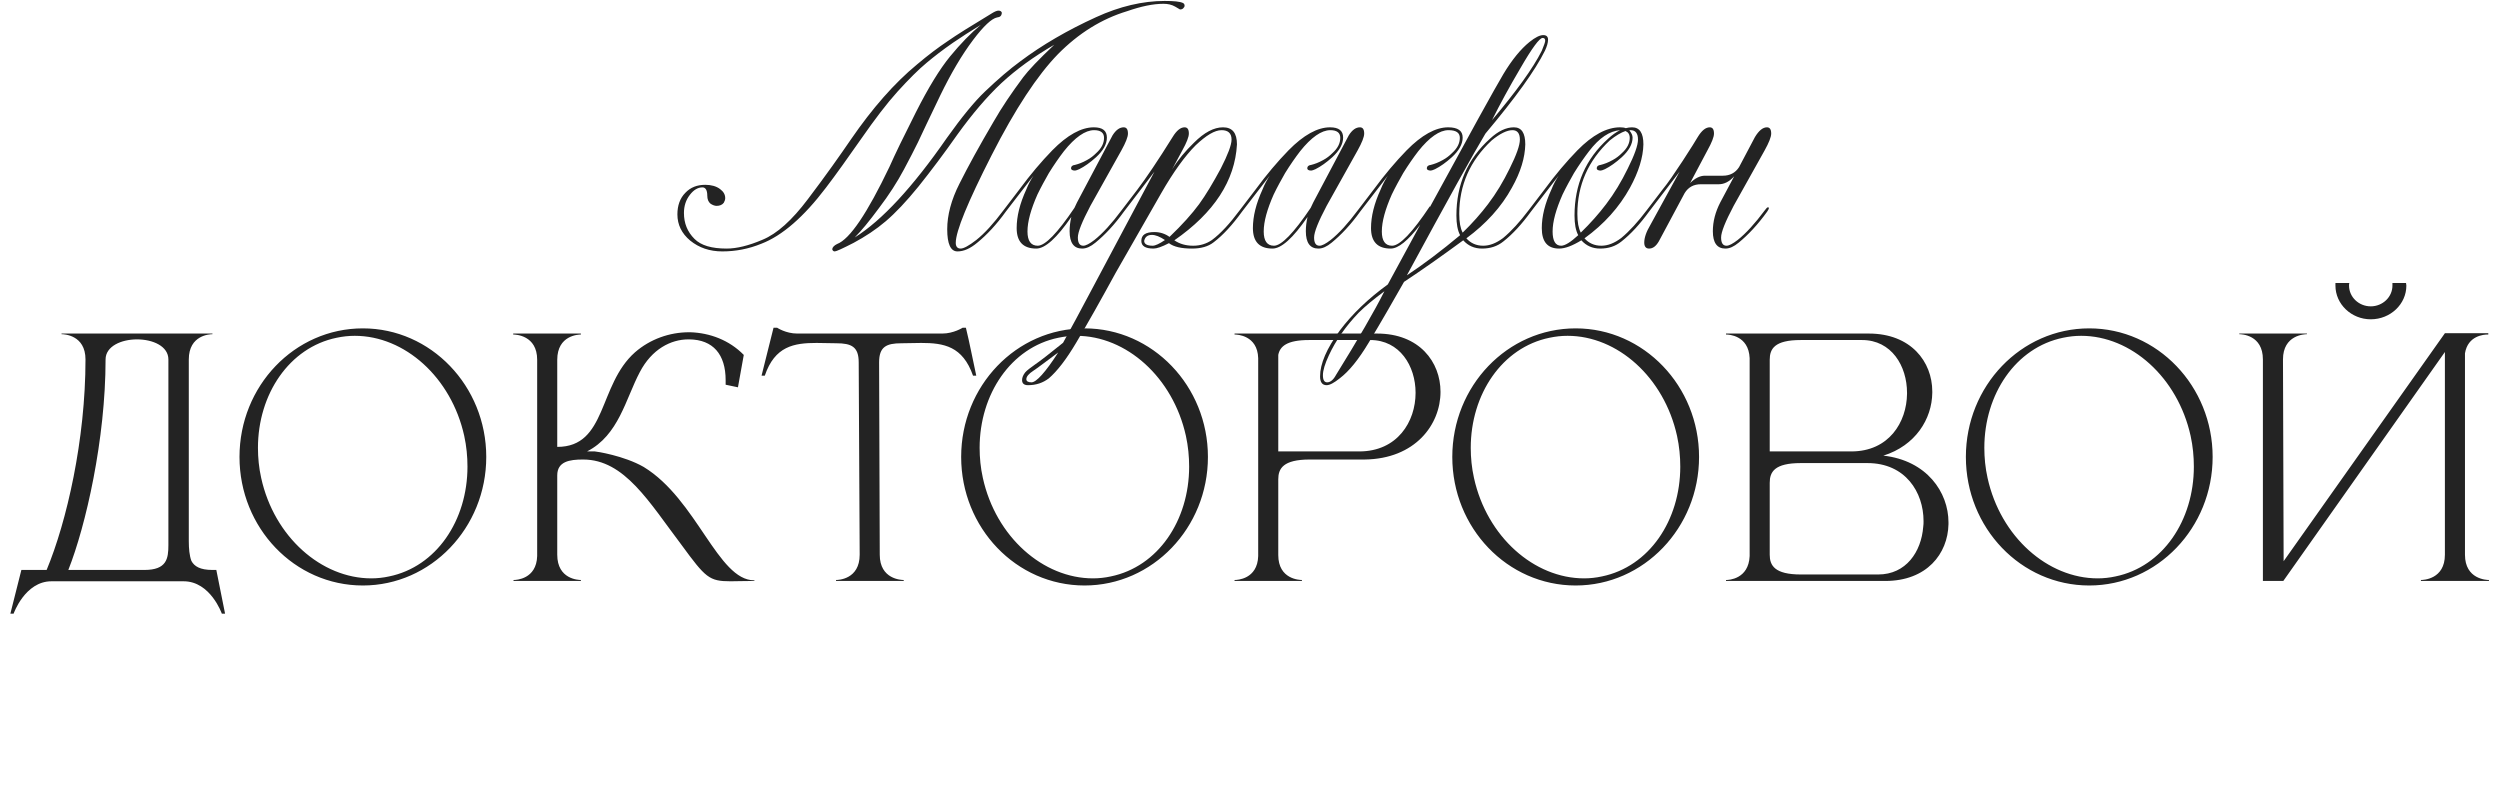<?xml version="1.0" encoding="UTF-8"?> <svg xmlns="http://www.w3.org/2000/svg" width="772" height="248" viewBox="0 0 772 248" fill="none"><path d="M224.386 76.758C227.462 76.758 231.153 75.879 235.46 74.033C239.942 72.188 244.601 67.969 249.435 61.553C254.972 54.258 259.366 48.018 262.794 43.008C269.386 33.428 276.153 25.693 283.185 19.893C286.612 16.992 289.776 14.619 292.677 12.685C295.313 10.84 299.796 8.027 306.212 4.16C307.179 3.545 307.882 3.281 308.321 3.281C308.937 3.281 309.288 3.545 309.376 3.984C309.288 4.863 308.849 5.303 307.882 5.391C306.212 5.742 303.751 8.027 300.499 12.334C296.983 16.992 293.644 22.705 290.392 29.385C286.964 36.592 284.591 41.426 283.448 43.975C282.306 46.26 280.899 49.072 279.142 52.324C277.032 56.279 274.483 60.234 271.407 64.277C268.419 68.32 265.958 71.309 263.937 73.33C272.374 68.057 281.866 57.773 292.413 42.568C296.983 36.152 300.938 31.318 304.19 28.242C308.146 24.463 311.837 21.299 315.089 18.926C321.769 13.916 329.591 9.346 338.468 5.303C345.763 1.963 352.882 0.293 359.649 0.293C362.462 0.293 364.308 0.469 365.274 0.908C365.626 1.084 365.802 1.348 365.802 1.787C365.802 2.051 365.626 2.314 365.362 2.578C365.099 2.842 364.747 2.93 364.396 2.93L362.901 2.051C361.847 1.436 360.616 1.172 359.298 1.172C356.046 1.172 352.354 1.963 348.048 3.457C340.226 5.83 333.106 10.225 326.69 16.729C320.362 23.232 313.507 33.603 306.212 47.93C298.829 62.432 295.138 71.397 295.138 75C295.138 76.143 295.665 76.758 296.632 76.758C297.599 76.758 299.181 75.879 301.466 74.121C304.015 72.1 306.827 69.023 309.903 64.893C310.343 64.277 310.606 64.014 310.87 64.014C311.046 64.014 311.134 64.102 311.134 64.277C311.134 64.453 310.958 64.805 310.606 65.332C307.706 69.375 304.718 72.539 301.817 74.912C299.62 76.758 297.599 77.637 295.665 77.637C293.556 77.637 292.501 75.352 292.501 70.781C292.501 66.475 293.731 61.728 296.28 56.719C298.917 51.445 302.433 45.029 306.827 37.559C309.288 33.252 312.364 28.682 315.968 23.848C317.55 21.738 320.714 18.398 325.548 13.828C319.308 17.432 313.858 21.387 309.2 25.693C304.718 29.912 300.235 35.185 295.665 41.514C291.534 47.402 287.491 52.764 283.624 57.598C279.845 62.256 276.505 65.772 273.517 68.32C270.528 70.869 267.188 73.066 263.585 75C260.157 76.758 258.224 77.637 257.784 77.637C257.345 77.637 257.081 77.373 256.993 76.934C257.081 76.318 257.608 75.791 258.487 75.352C262.442 73.857 267.804 65.859 274.659 51.533C276.329 47.754 279.054 42.129 282.833 34.658C286.7 27.012 290.216 21.299 293.38 17.432C296.632 13.477 299.796 10.225 302.872 7.676C299.708 9.609 296.808 11.455 294.259 13.213C291.095 15.41 288.37 17.52 286.173 19.365C283.624 21.475 280.636 24.463 277.12 28.33C273.868 31.934 270.177 36.768 265.958 42.832C261.827 48.721 258.224 53.818 255.06 57.949C248.204 67.002 241.524 72.803 235.108 75.264C231.241 76.846 227.198 77.637 223.067 77.637C219.112 77.637 215.86 76.494 213.136 74.297C210.499 72.1 209.181 69.375 209.181 66.211C209.181 63.486 209.972 61.201 211.642 59.531C213.224 57.861 215.245 57.07 217.794 57.07C219.64 57.07 221.222 57.51 222.364 58.389C223.419 59.18 223.946 60.059 223.946 61.201C223.946 61.641 223.771 62.168 223.507 62.607C223.067 63.223 222.276 63.574 221.31 63.574C220.694 63.574 219.991 63.31 219.376 62.871C218.761 62.344 218.409 61.553 218.409 60.41C218.409 58.74 217.882 57.861 216.915 57.861C215.509 57.861 214.19 58.652 213.048 60.147C211.817 61.728 211.202 63.574 211.202 65.772C211.202 68.936 212.257 71.572 214.454 73.769C216.476 75.791 219.728 76.758 224.386 76.758ZM331.788 64.189L332.579 62.52L343.565 41.777C344.62 40.107 345.763 39.316 346.993 39.316C347.872 39.316 348.312 39.932 348.312 41.25C348.312 42.305 347.608 44.062 346.29 46.435L336.71 63.574C334.161 68.408 332.843 71.66 332.843 73.33C332.843 75 333.37 75.879 334.513 75.879C335.304 75.879 336.446 75.264 337.94 74.121C340.489 72.1 343.302 69.023 346.378 64.893C346.817 64.277 347.081 64.014 347.345 64.014C347.521 64.014 347.608 64.102 347.608 64.277C347.608 64.453 347.433 64.805 347.081 65.332C344.181 69.375 341.192 72.539 338.292 74.912C336.798 76.143 335.479 76.758 334.161 76.758C331.612 76.758 330.294 75 330.294 71.397C330.294 69.902 330.47 68.496 330.821 67.002C326.339 73.506 322.735 76.758 320.011 76.758C315.968 76.758 313.946 74.648 313.946 70.43C313.946 66.826 314.913 62.871 316.935 58.477C317.55 56.895 318.341 55.488 319.132 54.258L310.606 65.332C310.167 65.947 309.815 66.211 309.552 66.211C309.464 66.211 309.376 66.123 309.376 65.947C309.376 65.684 309.552 65.332 309.903 64.893L314.737 58.565C318.165 53.906 321.593 49.863 324.933 46.435C329.591 41.69 333.897 39.316 337.765 39.316C340.489 39.316 341.808 40.371 341.808 42.48C341.808 44.502 340.665 46.523 338.468 48.545C336.622 50.215 334.864 51.445 333.282 52.236C332.667 52.5 332.228 52.676 331.964 52.676C331.173 52.676 330.733 52.412 330.733 51.973C330.733 51.357 331.173 51.006 331.964 50.918C333.019 50.654 334.249 50.215 335.655 49.424C336.798 48.809 337.677 48.105 338.468 47.315C340.138 45.82 340.929 44.238 340.929 42.568C340.929 40.986 339.874 40.195 337.853 40.195C335.128 40.195 331.964 42.393 328.536 46.699C327.042 48.633 325.46 50.918 323.878 53.467C322.735 55.488 321.505 57.685 320.362 60.059C318.341 64.629 317.286 68.408 317.286 71.484C317.286 74.385 318.341 75.879 320.45 75.879C322.735 75.879 326.515 72.012 331.788 64.189ZM353.321 74.385C353.321 75.352 354.2 75.879 355.958 75.879C356.749 75.879 358.067 75.264 359.737 74.121C358.155 73.066 356.837 72.539 355.694 72.539C354.376 72.539 353.585 73.154 353.321 74.385ZM326.778 108.838C322.647 111.914 320.099 113.848 319.132 114.463C317.638 115.43 316.935 116.309 316.935 117.1C316.935 117.715 317.462 118.066 318.517 118.066C320.011 118.066 322.823 114.99 326.778 108.838ZM365.099 46.435L361.935 52.324C363.78 49.336 366.065 46.611 368.702 44.062C371.866 40.898 374.854 39.316 377.667 39.316C380.567 39.316 381.974 41.074 381.974 44.59C381.358 55.752 374.942 65.684 362.638 74.209C364.308 75.352 366.241 75.879 368.438 75.879C370.636 75.879 372.569 75.264 374.239 74.121C376.964 72.1 379.776 69.023 382.853 64.893C383.292 64.277 383.556 64.014 383.819 64.014C383.995 64.014 384.083 64.102 384.083 64.277C384.083 64.453 383.907 64.805 383.556 65.332C380.567 69.463 377.667 72.627 374.767 74.824C373.097 76.143 370.812 76.758 368.087 76.758C364.835 76.758 362.462 76.231 360.968 75.088C358.771 76.231 357.188 76.758 356.222 76.758C353.673 76.758 352.442 75.967 352.442 74.385C352.442 72.539 353.761 71.66 356.485 71.66C358.243 71.66 359.825 72.188 361.144 73.154C365.099 69.375 368.087 66.035 370.284 63.047C372.394 60.147 374.591 56.455 376.964 52.06C379.161 47.754 380.304 44.766 380.304 43.096C380.304 41.162 379.249 40.195 377.228 40.195C375.118 40.195 372.481 41.777 369.229 44.853C365.978 48.105 362.374 53.027 358.507 59.795L344.532 84.228C339.874 92.754 335.831 99.961 332.315 105.85C329.239 111.035 326.427 114.639 323.878 116.836C322.032 118.242 319.923 118.945 317.462 118.945C316.231 118.945 315.616 118.418 315.616 117.363C315.616 116.572 315.968 115.781 316.583 114.99C317.11 114.375 318.165 113.584 319.659 112.529C321.329 111.387 324.142 109.189 328.272 105.85C330.47 101.895 333.546 96.182 337.501 88.711L356.485 53.027L347.081 65.332C346.642 65.947 346.29 66.211 346.026 66.211C345.938 66.211 345.851 66.123 345.851 65.947C345.851 65.684 346.026 65.332 346.378 64.893L351.212 58.565C353.937 54.961 357.628 49.512 362.11 42.305C363.341 40.283 364.571 39.316 365.802 39.316C366.681 39.316 367.12 39.932 367.12 41.25C367.12 42.305 366.417 44.062 365.099 46.435ZM404.737 64.189L405.528 62.52L416.515 41.777C417.569 40.107 418.712 39.316 419.942 39.316C420.821 39.316 421.261 39.932 421.261 41.25C421.261 42.305 420.558 44.062 419.239 46.435L409.659 63.574C407.11 68.408 405.792 71.66 405.792 73.33C405.792 75 406.319 75.879 407.462 75.879C408.253 75.879 409.396 75.264 410.89 74.121C413.438 72.1 416.251 69.023 419.327 64.893C419.767 64.277 420.03 64.014 420.294 64.014C420.47 64.014 420.558 64.102 420.558 64.277C420.558 64.453 420.382 64.805 420.03 65.332C417.13 69.375 414.142 72.539 411.241 74.912C409.747 76.143 408.429 76.758 407.11 76.758C404.562 76.758 403.243 75 403.243 71.397C403.243 69.902 403.419 68.496 403.771 67.002C399.288 73.506 395.685 76.758 392.96 76.758C388.917 76.758 386.896 74.648 386.896 70.43C386.896 66.826 387.862 62.871 389.884 58.477C390.499 56.895 391.29 55.488 392.081 54.258L383.556 65.332C383.116 65.947 382.765 66.211 382.501 66.211C382.413 66.211 382.325 66.123 382.325 65.947C382.325 65.684 382.501 65.332 382.853 64.893L387.687 58.565C391.114 53.906 394.542 49.863 397.882 46.435C402.54 41.69 406.847 39.316 410.714 39.316C413.438 39.316 414.757 40.371 414.757 42.48C414.757 44.502 413.614 46.523 411.417 48.545C409.571 50.215 407.813 51.445 406.231 52.236C405.616 52.5 405.177 52.676 404.913 52.676C404.122 52.676 403.683 52.412 403.683 51.973C403.683 51.357 404.122 51.006 404.913 50.918C405.968 50.654 407.198 50.215 408.604 49.424C409.747 48.809 410.626 48.105 411.417 47.315C413.087 45.82 413.878 44.238 413.878 42.568C413.878 40.986 412.823 40.195 410.802 40.195C408.077 40.195 404.913 42.393 401.485 46.699C399.991 48.633 398.409 50.918 396.827 53.467C395.685 55.488 394.454 57.685 393.312 60.059C391.29 64.629 390.235 68.408 390.235 71.484C390.235 74.385 391.29 75.879 393.399 75.879C395.685 75.879 399.464 72.012 404.737 64.189ZM451.671 71.836C454.659 68.936 457.296 65.947 459.493 63.047C462.042 59.707 464.239 56.016 466.173 52.06C468.282 47.842 469.337 44.853 469.337 43.096C469.337 41.162 468.546 40.195 467.052 40.195C465.382 40.195 463.185 41.25 460.636 43.359C453.956 49.6 450.616 57.158 450.616 66.035C450.616 68.584 450.968 70.518 451.671 71.836ZM460.724 37.119C468.194 28.242 473.38 21.123 476.104 15.674C476.808 14.004 477.159 12.949 477.159 12.598C477.159 11.982 476.896 11.719 476.368 11.719C475.401 11.719 473.116 14.795 469.513 21.035C466.085 26.836 463.185 32.197 460.724 37.119ZM427.501 89.941C424.073 92.49 421.437 94.688 419.591 96.533C415.548 100.752 412.472 105.146 410.362 109.717C409.132 112.354 408.517 114.375 408.517 115.869C408.517 117.363 408.956 118.066 409.835 118.066C410.802 118.066 411.769 117.275 412.56 115.781C419.415 104.707 424.425 96.094 427.501 89.941ZM428.556 87.832L438.575 69.375C434.796 74.297 431.808 76.758 429.435 76.758C425.392 76.758 423.37 74.648 423.37 70.43C423.37 66.826 424.337 62.871 426.358 58.477C426.974 56.895 427.765 55.488 428.556 54.258L420.03 65.332C419.591 65.947 419.239 66.211 418.976 66.211C418.888 66.211 418.8 66.123 418.8 65.947C418.8 65.684 418.976 65.332 419.327 64.893L424.161 58.565C427.589 53.906 431.017 49.863 434.356 46.435C439.015 41.69 443.321 39.316 447.188 39.316C450.177 39.316 451.671 40.371 451.671 42.48C451.671 44.502 450.528 46.523 448.331 48.545C446.485 50.215 444.728 51.445 443.146 52.236C442.53 52.5 442.091 52.676 441.827 52.676C441.036 52.676 440.597 52.412 440.597 51.973C440.597 51.357 441.036 51.006 441.827 50.918C442.882 50.654 444.112 50.215 445.519 49.424C446.661 48.809 447.54 48.105 448.331 47.315C450.001 45.82 450.792 44.238 450.792 42.568C450.792 40.986 449.649 40.195 447.276 40.195C444.552 40.195 441.388 42.393 437.96 46.699C436.466 48.633 434.884 50.918 433.302 53.467C432.159 55.488 430.929 57.685 429.786 60.059C427.765 64.629 426.71 68.408 426.71 71.484C426.71 74.385 427.765 75.879 429.874 75.879C432.247 75.879 436.114 71.836 441.563 63.662V63.926C453.956 41.162 461.515 27.451 464.239 22.881C466.876 18.486 469.601 15.146 472.325 12.949C474.083 11.543 475.489 10.84 476.544 10.84C477.511 10.84 478.038 11.279 478.038 12.246C478.038 13.213 477.687 14.355 477.071 15.674C474.083 21.738 467.931 30.264 458.702 41.25C455.099 47.227 447.013 61.816 434.444 85.019C439.63 81.592 445.079 77.461 450.88 72.627C450.089 71.133 449.737 69.111 449.737 66.562C449.737 56.982 453.165 49.072 460.108 42.832C462.657 40.459 465.118 39.316 467.491 39.316C469.864 39.316 471.007 41.074 471.007 44.59C470.919 48.633 469.601 53.115 466.876 57.949C463.624 63.926 458.878 69.111 452.813 73.594C454.132 75.088 455.89 75.879 457.999 75.879C460.021 75.879 462.042 75.088 464.151 73.506C466.7 71.397 469.337 68.496 472.062 64.893C472.501 64.277 472.765 64.014 473.028 64.014C473.204 64.014 473.292 64.102 473.292 64.277C473.292 64.453 473.116 64.805 472.765 65.332C469.952 69.199 467.14 72.275 464.239 74.561C462.394 76.055 460.196 76.758 457.647 76.758C455.274 76.758 453.341 75.879 451.847 74.209C444.903 79.307 438.751 83.613 433.565 87.041C430.313 92.754 426.71 99.082 422.579 105.938C419.503 111.035 416.603 114.639 413.702 116.836C411.944 118.242 410.626 118.945 409.659 118.945C408.341 118.945 407.638 118.066 407.638 116.221C407.638 112.354 409.659 107.607 413.79 101.982C417.569 96.973 422.491 92.227 428.556 87.832ZM502.032 39.58C502.647 39.404 503.351 39.316 503.966 39.316C506.339 39.316 507.481 41.074 507.481 44.59C507.394 48.633 505.987 53.115 503.351 57.949C500.011 64.014 495.353 69.199 489.288 73.594C490.606 75.088 492.364 75.879 494.474 75.879C496.495 75.879 498.517 75.088 500.626 73.506C503.175 71.397 505.812 68.496 508.536 64.893C508.976 64.277 509.239 64.014 509.503 64.014C509.679 64.014 509.767 64.102 509.767 64.277C509.767 64.453 509.591 64.805 509.239 65.332C506.427 69.199 503.614 72.275 500.714 74.561C498.868 76.055 496.671 76.758 494.122 76.758C491.749 76.758 489.815 75.879 488.321 74.209C485.597 75.879 483.312 76.758 481.466 76.758C477.862 76.758 476.104 74.648 476.104 70.43C476.104 66.826 477.071 62.871 479.093 58.477C479.708 56.895 480.499 55.488 481.29 54.258L472.765 65.332C472.325 65.947 471.974 66.211 471.71 66.211C471.622 66.211 471.534 66.123 471.534 65.947C471.534 65.684 471.71 65.332 472.062 64.893L476.896 58.565C480.323 53.906 483.751 49.863 487.091 46.435C491.749 41.69 496.144 39.316 500.274 39.316C501.065 39.316 501.593 39.404 502.032 39.58ZM500.274 40.195C497.022 40.459 493.858 42.568 490.694 46.699C489.2 48.633 487.618 50.918 486.036 53.467C484.894 55.488 483.663 57.685 482.521 60.059C480.499 64.629 479.444 68.408 479.444 71.484C479.444 74.385 480.323 75.879 482.081 75.879C483.224 75.879 484.981 74.824 487.354 72.627C486.563 71.133 486.212 69.111 486.212 66.562C486.212 56.982 489.64 49.072 496.583 42.832C497.813 41.69 499.044 40.81 500.274 40.195ZM503.526 40.195H503.175L503.263 40.283H503.175C503.79 41.074 504.142 41.777 504.142 42.48C504.142 44.502 502.999 46.523 500.802 48.545C498.956 50.215 497.198 51.445 495.616 52.236C495.001 52.5 494.562 52.676 494.298 52.676C493.507 52.676 493.067 52.412 493.067 51.973C493.067 51.357 493.507 51.006 494.298 50.918C495.353 50.654 496.583 50.215 497.989 49.424C499.132 48.809 500.011 48.105 500.802 47.315C502.472 45.82 503.263 44.238 503.263 42.568C503.263 41.953 503.087 41.338 502.647 40.898C502.208 40.635 502.032 40.459 501.944 40.459C500.626 40.898 498.956 41.865 497.11 43.359C490.431 49.6 487.091 57.158 487.091 66.035C487.091 68.584 487.442 70.518 488.146 71.836C491.134 68.936 493.771 65.947 495.968 63.047C498.517 59.707 500.714 56.016 502.647 52.06C504.757 47.842 505.812 44.853 505.812 43.096C505.812 41.162 505.021 40.195 503.526 40.195ZM520.226 59.619L512.228 74.561C511.349 76.055 510.382 76.758 509.239 76.758C508.272 76.758 507.745 76.143 507.745 74.912C507.745 73.418 508.36 71.572 509.679 69.375L518.644 53.027L509.239 65.332C508.8 65.947 508.448 66.211 508.185 66.211C508.097 66.211 508.009 66.123 508.009 65.947C508.009 65.684 508.185 65.332 508.536 64.893L513.37 58.565C515.04 56.543 517.062 53.555 519.61 49.688C522.159 45.732 523.741 43.272 524.269 42.305C525.499 40.283 526.729 39.316 527.96 39.316C528.839 39.316 529.278 39.932 529.278 41.25C529.278 42.305 528.575 44.062 527.257 46.435L521.896 56.543C523.39 55.049 524.972 54.258 526.466 54.258H532.003C534.2 54.258 535.87 53.379 537.013 51.621L541.935 42.305C543.165 40.283 544.396 39.316 545.626 39.316C546.505 39.316 546.944 39.932 546.944 41.25C546.944 42.305 546.241 44.062 544.923 46.435L535.343 63.574C532.794 68.408 531.476 71.66 531.476 73.33C531.476 75 532.003 75.879 533.146 75.879C533.937 75.879 535.079 75.264 536.573 74.121C539.122 72.1 541.935 69.023 545.011 64.893C545.45 64.277 545.714 64.014 545.978 64.014C546.153 64.014 546.241 64.102 546.241 64.277C546.241 64.453 546.065 64.805 545.714 65.332C542.813 69.375 539.825 72.539 536.925 74.912C535.431 76.143 534.112 76.758 532.794 76.758C530.245 76.758 528.927 75 528.927 71.397C528.927 68.408 529.718 65.42 531.212 62.52L535.519 54.434C534.024 56.103 532.442 56.895 530.772 56.895H525.235C523.038 56.895 521.368 57.773 520.226 59.619Z" fill="#232323"></path><path d="M58.3 111V167.1C58.3 169.4 58.5 171.6 59.1 173.2C60 174.9 61.8 176 65.6 176H66.8L69.5 189.5H68.5C68.5 189.5 65 179.5 56.7 179.5H15.9C7.7 179.5 4.2 189.5 4.2 189.5H3.2L6.6 176H14.4C20.6 161.1 26.4 135.8 26.4 111C26.4 103.4 19.7 103.2 19 103.2V103H65.6V103.2C64.9 103.2 58.3 103.4 58.3 111ZM52 111C52 106.9 47.2 104.8 42.3 104.8C37.5 104.8 32.6 106.9 32.6 111C32.6 135.6 26.5 162.4 21.1 176H44.6C51.5 176 52 172.5 52 168.3V111ZM112.056 101.4C133.056 101.4 150.156 119.2 150.156 141.1C150.156 163 133.056 180.8 112.056 180.8C90.956 180.8 73.956 163 73.956 141.1C73.956 119.2 90.956 101.4 112.056 101.4ZM103.956 104.3C89.356 107.3 79.656 121.7 79.656 138.3C79.656 141.3 79.956 144.5 80.656 147.6C84.656 165.8 99.256 178.6 114.656 178.6C116.456 178.6 118.356 178.4 120.156 178C134.756 175 144.356 160.7 144.356 144.1C144.356 141 144.056 137.8 143.356 134.6C139.356 116.5 124.956 103.7 109.556 103.7C107.656 103.7 105.856 103.9 103.956 104.3ZM165.878 111.1C165.878 103.5 159.178 103.3 158.478 103.3V103H179.378V103.3C178.678 103.3 172.078 103.5 172.078 111.1V138C187.478 138 184.678 118.9 196.078 108.8C200.778 104.7 206.778 102.6 212.778 102.6H213.178C219.178 102.8 225.178 105 229.678 109.6L227.878 119.6L224.078 118.8V117.4C224.078 109.4 220.178 104.9 212.878 104.8H212.578C207.178 104.8 201.278 107.8 197.578 114.9C193.178 123.2 191.078 134.4 181.278 139.4H183.678C184.078 139.4 192.678 140.7 198.778 144.2C215.178 154.2 221.678 179.2 232.878 179.2H232.978V179.4C229.878 179.4 227.478 179.5 225.578 179.5C218.978 179.5 217.878 178.4 210.478 168.3C200.478 155.1 192.878 141.9 180.078 141.9H179.978C175.878 141.9 172.078 142.5 172.078 146.8V171.3C172.078 178.9 178.678 179.1 179.378 179.1V179.4H158.578V179.1H158.678C159.278 179.1 165.678 178.9 165.878 171.7V111.1ZM279.068 179.4H258.168V179.1C258.868 179.1 265.468 178.9 265.468 171.3L265.168 111.9C265.168 107.1 262.968 106 258.268 106L252.168 105.9C245.168 105.9 239.268 106.9 236.168 116H235.168L238.868 101.2H239.968C239.968 101.2 242.668 103 246.168 103H290.968C294.468 103 297.268 101.2 297.268 101.2H298.268C299.468 106.1 300.368 111 301.468 116H300.468C297.268 106.9 291.468 105.9 284.468 105.9L278.368 106C273.668 106 271.468 107.1 271.468 111.9L271.668 171.3C271.668 178.9 278.368 179.1 279.068 179.1V179.4ZM334.908 101.4C355.908 101.4 373.008 119.2 373.008 141.1C373.008 163 355.908 180.8 334.908 180.8C313.808 180.8 296.808 163 296.808 141.1C296.808 119.2 313.808 101.4 334.908 101.4ZM326.808 104.3C312.208 107.3 302.508 121.7 302.508 138.3C302.508 141.3 302.808 144.5 303.508 147.6C307.508 165.8 322.108 178.6 337.508 178.6C339.308 178.6 341.208 178.4 343.008 178C357.608 175 367.208 160.7 367.208 144.1C367.208 141 366.908 137.8 366.208 134.6C362.208 116.5 347.808 103.7 332.408 103.7C330.508 103.7 328.708 103.9 326.808 104.3ZM419.73 139.4C431.53 139.4 437.13 130.2 437.13 121.3C437.13 113 432.23 105 423.13 105H404.23C397.33 105 395.23 107 394.73 109.6V139.4H419.73ZM402.03 179.4H381.23V179.1H381.33C381.93 179.1 388.33 178.9 388.53 171.7V110.6C388.33 103.5 381.93 103.3 381.33 103.3H381.23V103H425.23C438.33 103 444.83 111.8 444.83 121C444.83 131.1 437.03 141.7 421.43 141.9H404.43C396.23 141.9 394.73 144.7 394.73 148V171.4C394.73 178.9 401.33 179.1 402.03 179.1V179.4ZM486.568 101.4C507.568 101.4 524.668 119.2 524.668 141.1C524.668 163 507.568 180.8 486.568 180.8C465.468 180.8 448.468 163 448.468 141.1C448.468 119.2 465.468 101.4 486.568 101.4ZM478.468 104.3C463.868 107.3 454.168 121.7 454.168 138.3C454.168 141.3 454.468 144.5 455.168 147.6C459.168 165.8 473.768 178.6 489.168 178.6C490.968 178.6 492.868 178.4 494.668 178C509.268 175 518.868 160.7 518.868 144.1C518.868 141 518.568 137.8 517.868 134.6C513.868 116.5 499.468 103.7 484.068 103.7C482.168 103.7 480.368 103.9 478.468 104.3ZM546.49 139.4H571.69C583.29 139.4 588.79 130.4 588.89 121.6V121.3C588.89 113 584.09 105 574.99 105H556.09C547.99 105 546.49 107.7 546.49 111.1V139.4ZM546.49 149.1V171.3C546.49 174.6 547.99 177.4 556.09 177.4H579.99C588.59 177.4 593.29 170.4 593.89 162.7C593.99 162.1 593.99 161.5 593.99 160.9C593.99 152 588.39 143 576.69 143H556.09C547.99 143 546.49 145.7 546.49 149.1ZM540.29 171.7V110.6C539.99 103.5 533.69 103.3 533.09 103.3H532.99V103H577.09C590.09 103 596.69 111.7 596.69 120.9V121.3C596.59 129.4 591.49 137.6 581.59 140.7C594.99 142.2 601.69 152 601.69 161.3V161.9C601.49 171 594.99 179.4 582.19 179.4H532.99V179.1H533.09C533.69 179.1 539.99 178.9 540.29 171.7ZM645.162 101.4C666.162 101.4 683.262 119.2 683.262 141.1C683.262 163 666.162 180.8 645.162 180.8C624.062 180.8 607.062 163 607.062 141.1C607.062 119.2 624.062 101.4 645.162 101.4ZM637.062 104.3C622.462 107.3 612.762 121.7 612.762 138.3C612.762 141.3 613.062 144.5 613.762 147.6C617.762 165.8 632.362 178.6 647.762 178.6C649.562 178.6 651.462 178.4 653.262 178C667.862 175 677.462 160.7 677.462 144.1C677.462 141 677.162 137.8 676.462 134.6C672.462 116.5 658.062 103.7 642.662 103.7C640.762 103.7 638.962 103.9 637.062 104.3ZM742.984 87.4C742.984 87.6 743.084 87.9 743.084 88.2C743.084 93.9 738.184 98.6 732.084 98.6C726.084 98.6 721.184 93.9 721.184 88.2V87.4H725.484C725.384 87.6 725.384 87.9 725.384 88.2C725.384 91.7 728.384 94.6 732.084 94.6C735.784 94.6 738.784 91.7 738.784 88.2V87.4H742.984ZM698.784 111C698.784 103.4 692.184 103.2 691.484 103.2V103H712.384V103.2C711.684 103.2 704.984 103.4 704.984 111L705.184 173.3L754.984 102.9H768.384V103.3H768.184C767.084 103.3 762.084 103.6 761.184 109.1V171.3C761.184 178.9 767.884 179.1 768.584 179.1V179.4H747.584V179.1C748.284 179.1 754.984 178.9 754.984 171.3V108.7L705.084 179.4H698.784V111Z" fill="#232323"></path></svg> 